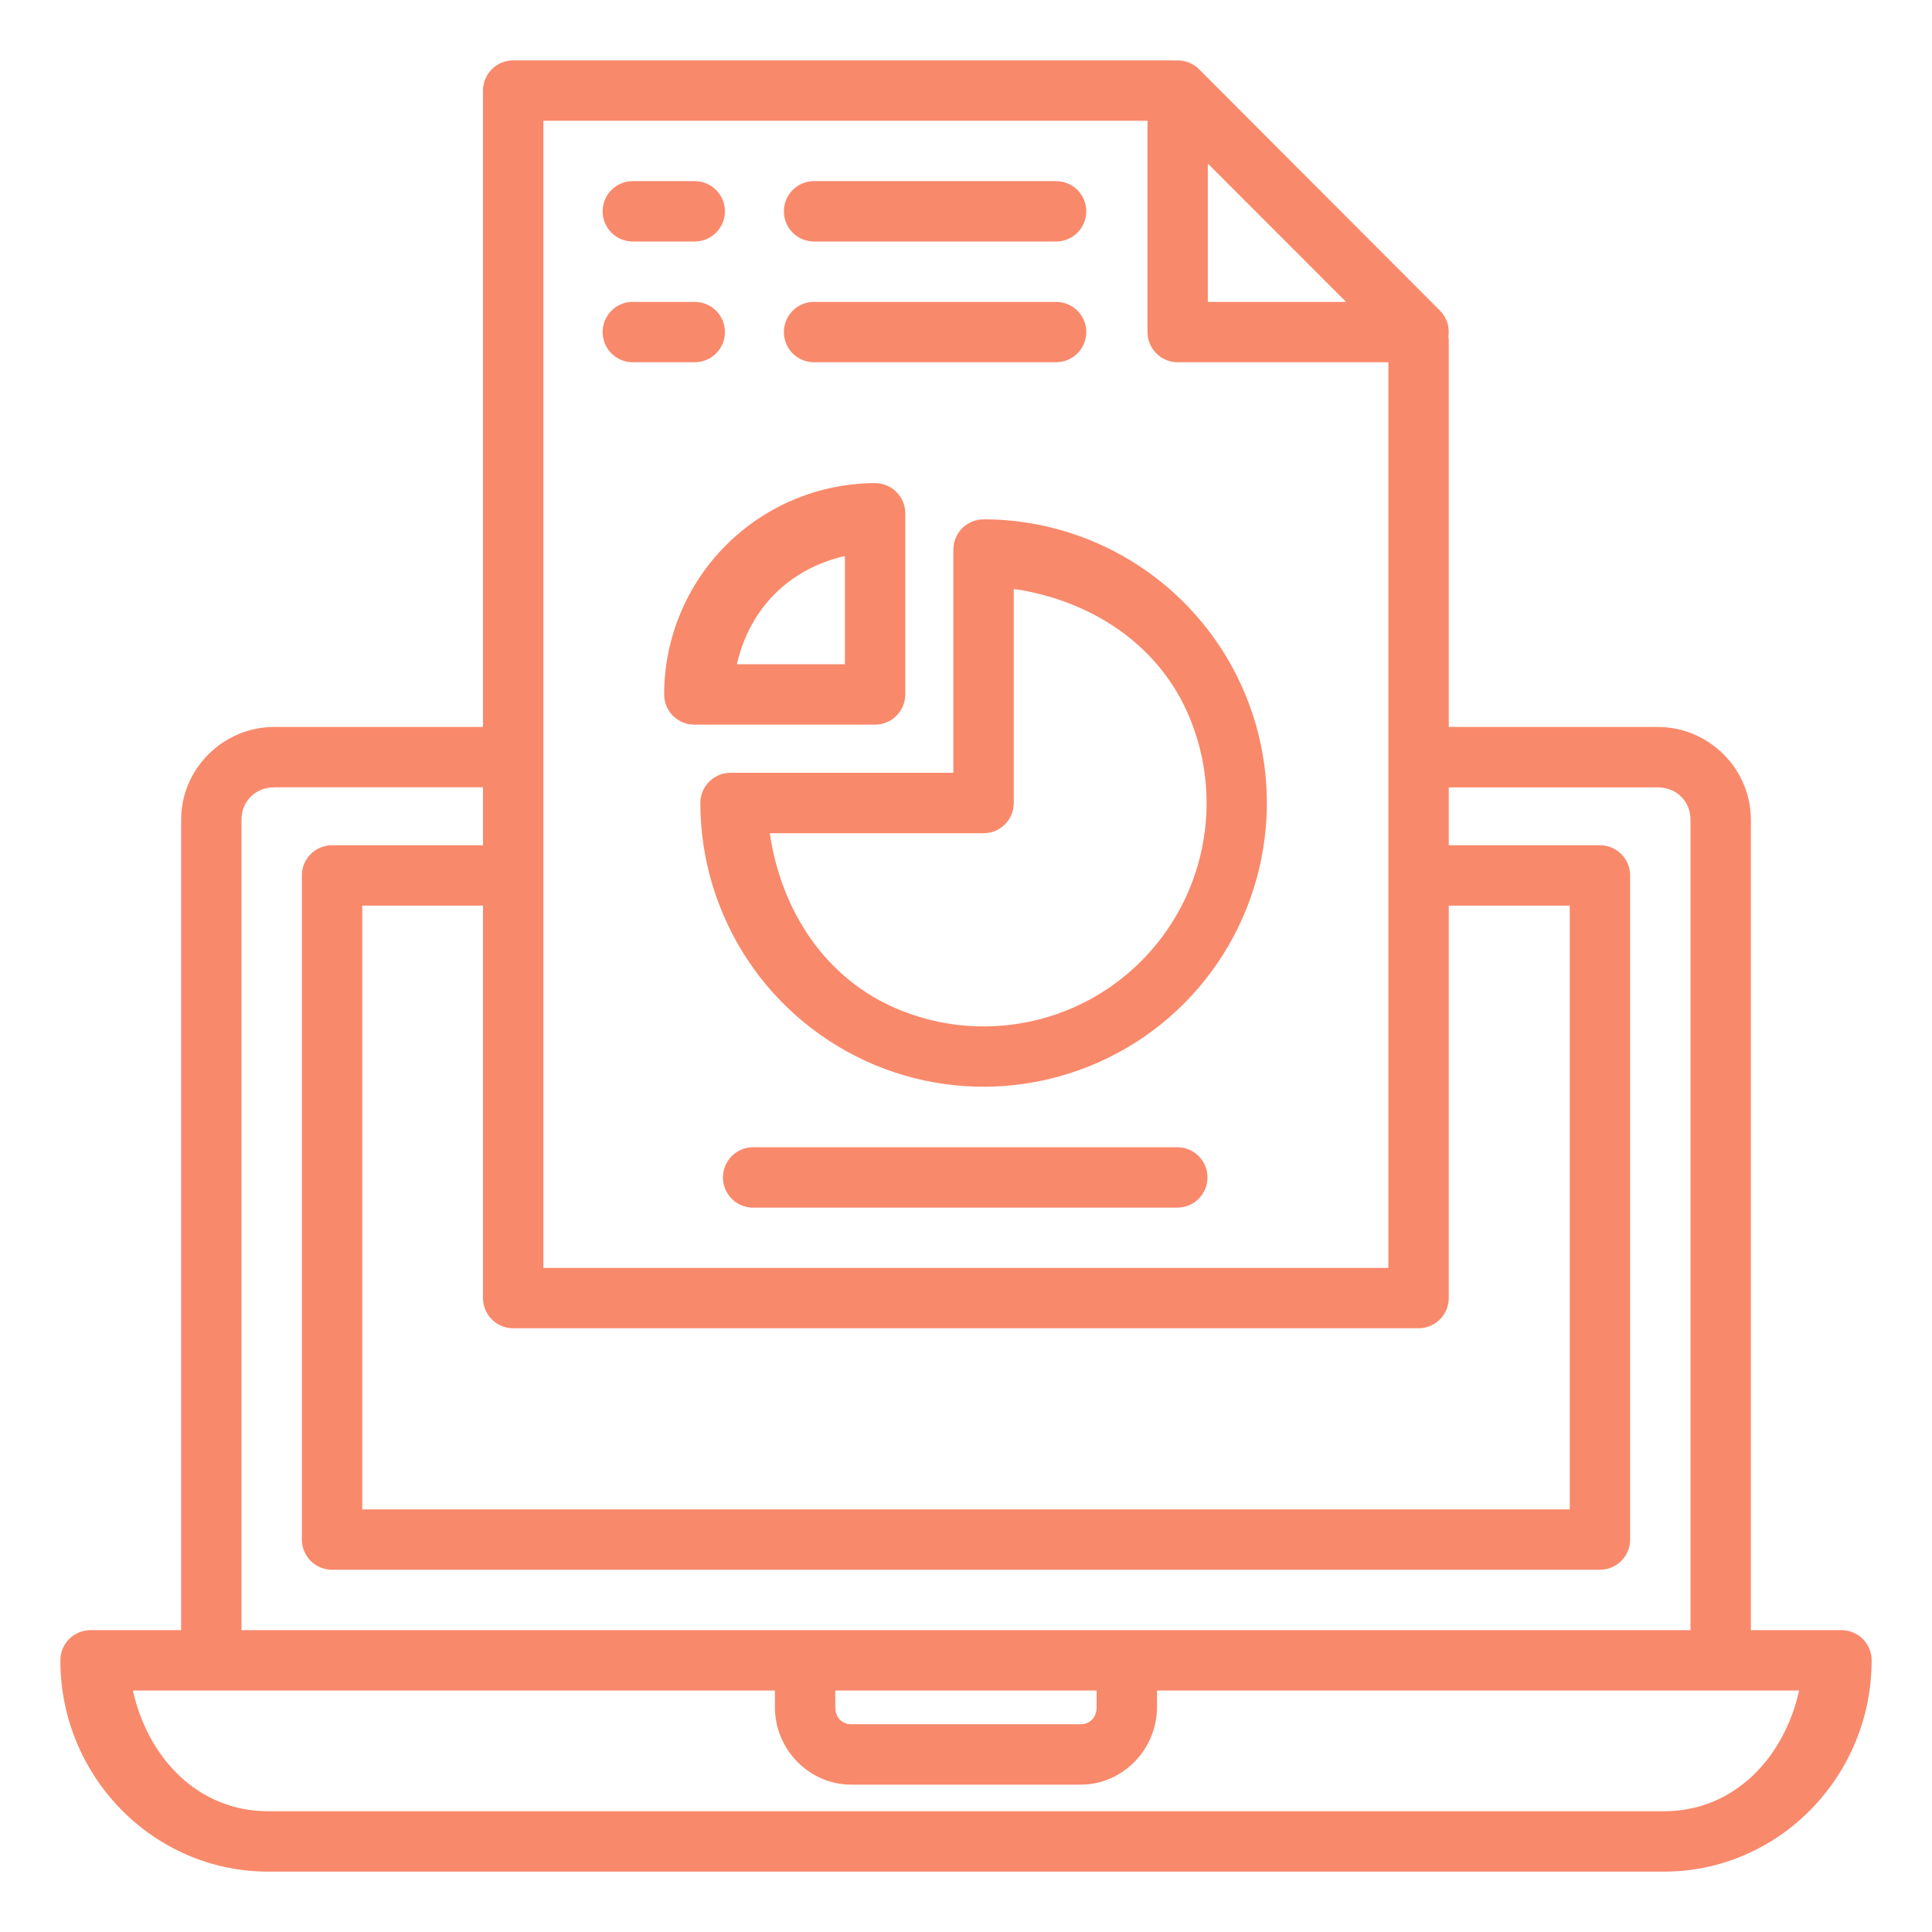 <svg width="50" height="50" viewBox="0 0 50 50" fill="none" xmlns="http://www.w3.org/2000/svg">
<path fill-rule="evenodd" clip-rule="evenodd" d="M13.281 1.563C13.074 1.563 12.875 1.645 12.729 1.791C12.582 1.938 12.5 2.137 12.5 2.344V18.814H7.095C5.777 18.814 4.688 19.895 4.688 21.213V42.188H2.344C2.137 42.188 1.938 42.27 1.791 42.416C1.645 42.563 1.562 42.762 1.562 42.969C1.562 45.977 3.969 48.438 6.942 48.438H43.058C46.031 48.438 48.438 45.977 48.438 42.969C48.438 42.762 48.355 42.563 48.209 42.416C48.062 42.27 47.864 42.188 47.656 42.188H45.312V21.213C45.312 19.895 44.223 18.814 42.905 18.814H37.494V8.828C37.494 8.788 37.49 8.749 37.484 8.709C37.503 8.59 37.494 8.467 37.457 8.352C37.42 8.236 37.356 8.131 37.272 8.044L31.033 1.794C30.959 1.719 30.871 1.661 30.774 1.621C30.677 1.581 30.573 1.561 30.469 1.563C30.453 1.563 30.436 1.564 30.42 1.566C30.397 1.564 30.373 1.563 30.35 1.563H13.281ZM14.062 3.125H29.697V8.594C29.697 8.801 29.779 9 29.926 9.146C30.072 9.293 30.271 9.375 30.478 9.375H35.931V32.813H14.062V3.125ZM31.259 4.233L34.836 7.813H31.258V4.233H31.259ZM16.339 4.688C16.132 4.698 15.937 4.79 15.798 4.944C15.659 5.098 15.586 5.301 15.597 5.508C15.607 5.715 15.7 5.91 15.853 6.049C16.007 6.188 16.21 6.26 16.417 6.25H17.98C18.187 6.25 18.386 6.168 18.532 6.021C18.679 5.875 18.761 5.676 18.761 5.469C18.761 5.262 18.679 5.063 18.532 4.916C18.386 4.77 18.187 4.688 17.98 4.688H16.417C16.391 4.686 16.365 4.686 16.339 4.688ZM21.03 4.688C20.823 4.698 20.628 4.79 20.489 4.944C20.349 5.098 20.277 5.301 20.288 5.508C20.298 5.715 20.39 5.91 20.544 6.049C20.698 6.188 20.901 6.26 21.108 6.25H27.331C27.538 6.25 27.737 6.168 27.884 6.021C28.03 5.875 28.113 5.676 28.113 5.469C28.113 5.262 28.03 5.063 27.884 4.916C27.737 4.77 27.538 4.688 27.331 4.688H21.109C21.083 4.686 21.056 4.686 21.03 4.688V4.688ZM16.339 7.813C16.132 7.823 15.937 7.915 15.798 8.069C15.659 8.223 15.586 8.426 15.597 8.633C15.607 8.84 15.7 9.035 15.853 9.174C16.007 9.313 16.21 9.385 16.417 9.375H17.98C18.187 9.375 18.386 9.293 18.532 9.146C18.679 9 18.761 8.801 18.761 8.594C18.761 8.387 18.679 8.188 18.532 8.041C18.386 7.895 18.187 7.813 17.98 7.813H16.417C16.391 7.811 16.365 7.811 16.339 7.813ZM21.03 7.813C20.823 7.823 20.628 7.915 20.489 8.069C20.349 8.223 20.277 8.426 20.288 8.633C20.298 8.84 20.39 9.035 20.544 9.174C20.698 9.313 20.901 9.385 21.108 9.375H27.331C27.538 9.375 27.737 9.293 27.884 9.146C28.03 9 28.113 8.801 28.113 8.594C28.113 8.387 28.03 8.188 27.884 8.041C27.737 7.895 27.538 7.813 27.331 7.813H21.109C21.083 7.811 21.056 7.811 21.03 7.813ZM22.647 12.503C21.199 12.508 19.811 13.086 18.788 14.111C17.765 15.135 17.19 16.524 17.188 17.972C17.188 18.179 17.27 18.378 17.416 18.524C17.563 18.671 17.762 18.753 17.969 18.753H22.647C22.854 18.753 23.053 18.671 23.199 18.524C23.346 18.378 23.428 18.179 23.428 17.972V13.284C23.428 13.077 23.346 12.879 23.199 12.732C23.053 12.585 22.854 12.503 22.647 12.503ZM25.455 13.441C25.247 13.441 25.049 13.523 24.902 13.669C24.756 13.816 24.673 14.015 24.673 14.222V20H18.906C18.699 20 18.5 20.082 18.354 20.229C18.207 20.375 18.125 20.574 18.125 20.781C18.125 22.233 18.555 23.651 19.36 24.859C20.165 26.066 21.31 27.008 22.65 27.566C23.989 28.121 25.464 28.267 26.886 27.983C28.308 27.7 29.614 27.001 30.639 25.975C31.664 24.947 32.362 23.639 32.645 22.215C32.928 20.791 32.784 19.315 32.23 17.974C31.675 16.633 30.736 15.486 29.53 14.679C28.324 13.872 26.906 13.441 25.455 13.439V13.441ZM21.866 14.389V17.191H19.07C19.403 15.742 20.42 14.723 21.867 14.389H21.866ZM26.236 15.241C28.223 15.533 30.002 16.672 30.786 18.569C31.224 19.625 31.339 20.788 31.116 21.91C30.894 23.032 30.344 24.062 29.536 24.872C28.73 25.68 27.702 26.231 26.582 26.453C25.463 26.676 24.302 26.561 23.248 26.122C21.353 25.336 20.212 23.556 19.922 21.564H25.455C25.662 21.564 25.861 21.482 26.007 21.335C26.154 21.189 26.236 20.99 26.236 20.783V15.241V15.241ZM7.095 20.375H12.5V21.875H8.594C8.387 21.875 8.188 21.957 8.041 22.104C7.895 22.25 7.812 22.449 7.812 22.656V39.844C7.812 40.051 7.895 40.25 8.041 40.396C8.188 40.543 8.387 40.625 8.594 40.625H41.406C41.614 40.625 41.812 40.543 41.959 40.396C42.105 40.25 42.188 40.051 42.188 39.844V22.656C42.188 22.449 42.105 22.25 41.959 22.104C41.812 21.957 41.614 21.875 41.406 21.875H37.494V20.377H42.905C43.389 20.377 43.75 20.739 43.75 21.213V42.188H6.25V21.213C6.25 20.739 6.609 20.377 7.095 20.377V20.375ZM9.375 23.438H12.5V33.594C12.5 33.801 12.582 34 12.729 34.146C12.875 34.293 13.074 34.375 13.281 34.375H36.712C36.92 34.375 37.118 34.293 37.265 34.146C37.411 34 37.494 33.801 37.494 33.594V23.438H40.625V39.063H9.375V23.438ZM19.453 29.691C19.246 29.701 19.051 29.793 18.912 29.947C18.773 30.101 18.701 30.304 18.711 30.511C18.721 30.718 18.814 30.913 18.967 31.052C19.121 31.191 19.324 31.264 19.531 31.253H30.469C30.676 31.253 30.875 31.171 31.021 31.024C31.168 30.878 31.25 30.679 31.25 30.472C31.25 30.265 31.168 30.066 31.021 29.919C30.875 29.773 30.676 29.691 30.469 29.691H19.531C19.505 29.689 19.479 29.689 19.453 29.691ZM3.438 43.75H20.055V44.188C20.055 45.27 20.938 46.186 22.027 46.186H27.97C29.059 46.186 29.942 45.27 29.942 44.186V43.75H46.562C46.172 45.494 44.881 46.875 43.059 46.875H6.942C5.12 46.875 3.828 45.494 3.439 43.75H3.438ZM21.617 43.75H28.38V44.188C28.38 44.453 28.2 44.623 27.97 44.623H22.027C21.797 44.623 21.617 44.452 21.617 44.186V43.75V43.75Z" fill="#F9896B"/>
</svg>
